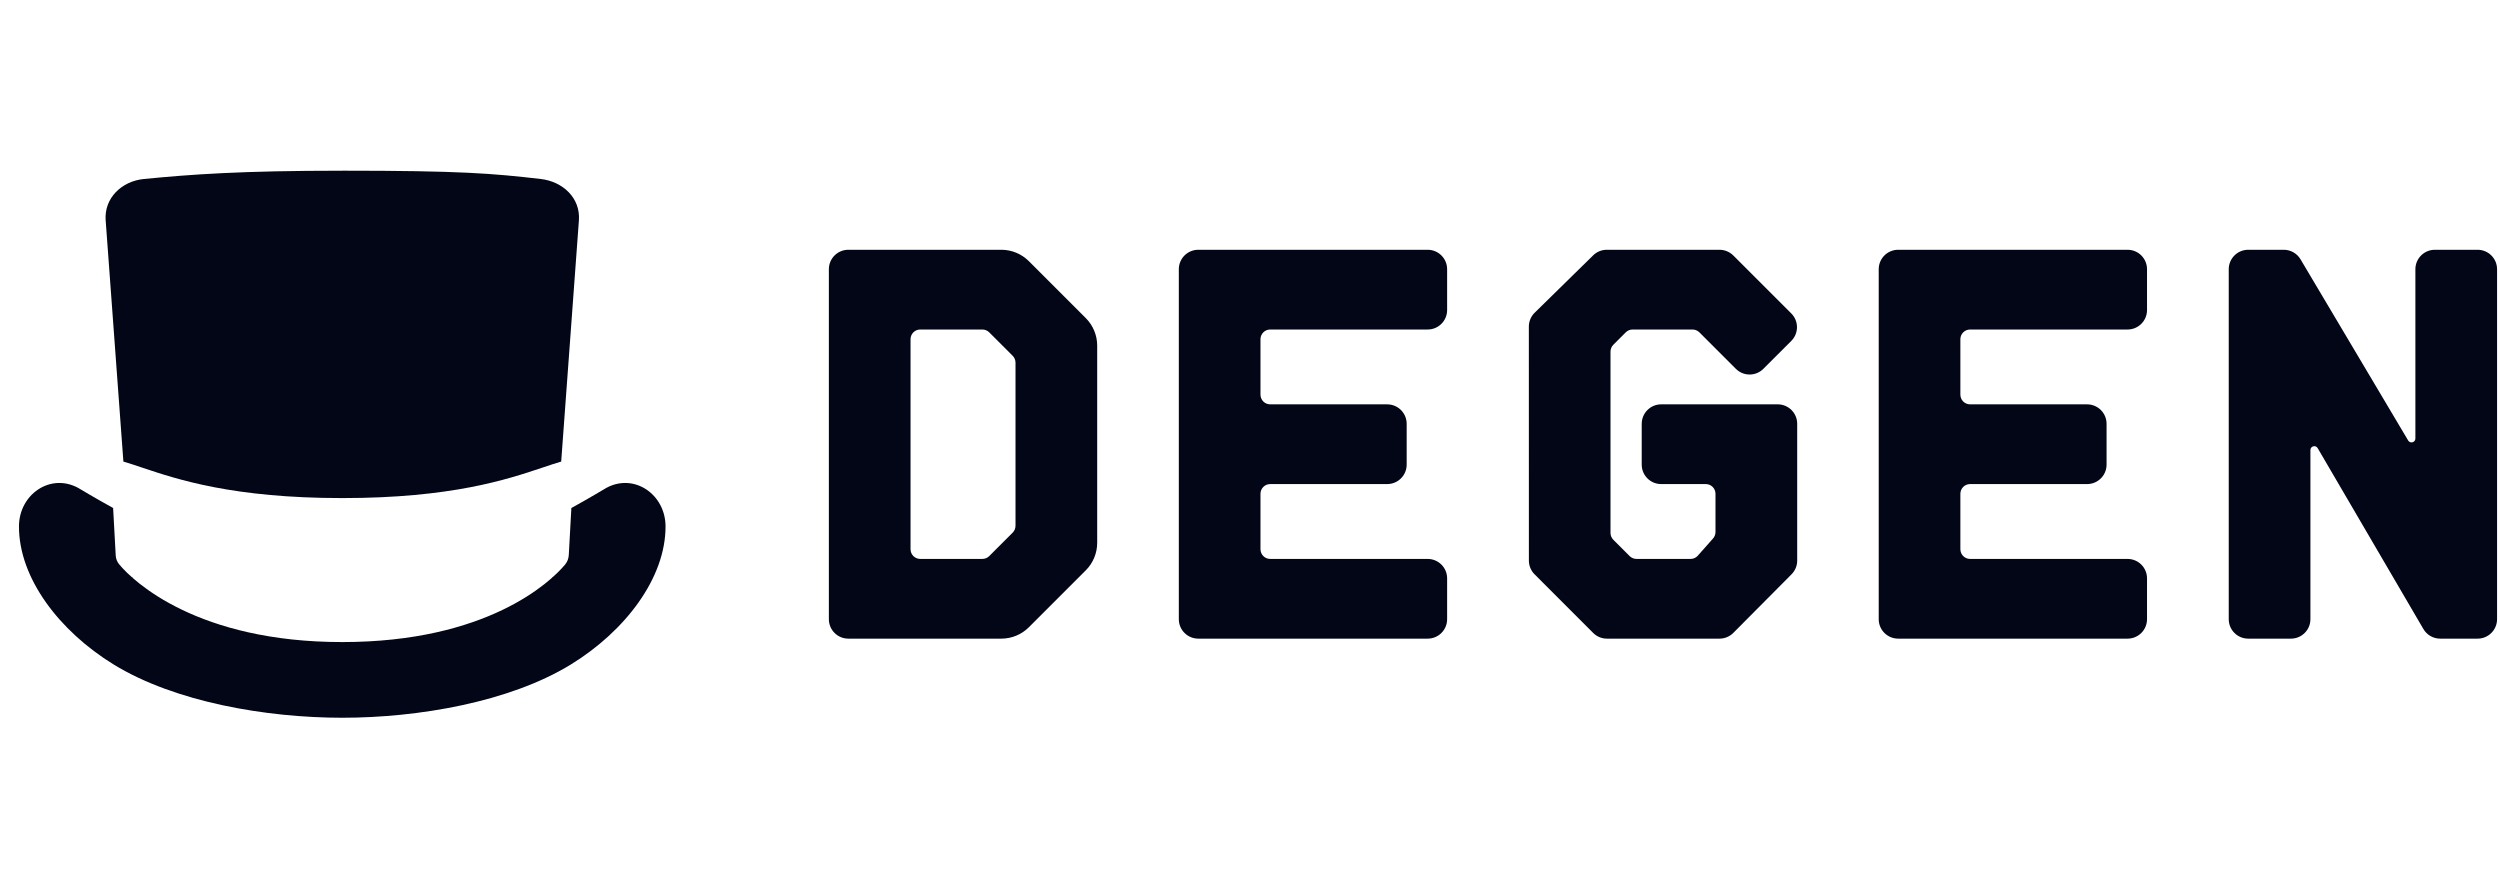 <?xml version="1.0" encoding="utf-8"?>
<svg xmlns="http://www.w3.org/2000/svg" width="121" height="43" viewBox="0 0 121 43" fill="none">
<path fill-rule="evenodd" clip-rule="evenodd" d="M5.475 24.586L5.601 26.887C5.609 27.043 5.667 27.191 5.766 27.311C6.459 28.15 9.564 31.076 16.563 31.076C23.562 31.076 26.63 28.188 27.349 27.327C27.457 27.197 27.519 27.036 27.529 26.866L27.654 24.588C28.487 24.131 29.347 23.614 29.347 23.614C30.7 22.881 32.209 23.934 32.212 25.477C32.217 27.975 30.265 30.541 27.633 32.159C24.665 33.982 20.234 34.739 16.565 34.739C12.896 34.739 8.465 33.982 5.497 32.159C2.865 30.541 0.913 27.976 0.918 25.477C0.921 23.934 2.43 22.881 3.783 23.614C3.783 23.614 4.641 24.13 5.474 24.586H5.475Z" fill="#020617"/>
<path fill-rule="evenodd" clip-rule="evenodd" d="M16.566 8.261C22.289 8.261 23.84 8.394 26.167 8.662C27.24 8.785 28.099 9.583 28.019 10.664L27.162 22.34C26.893 22.418 26.601 22.516 26.273 22.626C24.554 23.203 21.859 24.107 16.567 24.107C11.275 24.107 8.579 23.203 6.861 22.626C6.533 22.516 6.24 22.418 5.972 22.34L5.114 10.665C5.035 9.584 5.893 8.767 6.966 8.663C9.264 8.44 11.658 8.262 16.567 8.262L16.566 8.261ZM6.381 27.933L6.384 27.975L6.443 27.988C6.423 27.969 6.402 27.951 6.381 27.933ZM26.695 27.987L26.748 27.975L26.751 27.937C26.733 27.953 26.715 27.97 26.695 27.987Z" fill="#020617"/>
<g clip-path="url(#clip0_1676_5801)">
<path d="M70.041 15.007V13.03C70.041 12.511 69.62 12.089 69.1 12.089H57.996C57.476 12.089 57.055 12.511 57.055 13.03V29.969C57.055 30.489 57.476 30.91 57.996 30.91H69.1C69.62 30.91 70.041 30.489 70.041 29.969V27.993C70.041 27.474 69.62 27.052 69.1 27.052H61.478C61.218 27.052 61.007 26.841 61.007 26.582V23.9C61.007 23.64 61.218 23.429 61.478 23.429H67.142C67.661 23.429 68.083 23.008 68.083 22.488V20.512C68.083 19.992 67.661 19.571 67.142 19.571H61.478C61.218 19.571 61.007 19.36 61.007 19.1V16.418C61.007 16.159 61.218 15.948 61.478 15.948H69.1C69.62 15.948 70.041 15.526 70.041 15.007Z" fill="#020617"/>
<path d="M79.459 20.512V22.488C79.459 23.008 79.88 23.429 80.4 23.429H82.56C82.819 23.429 83.03 23.64 83.03 23.9V25.751C83.03 25.876 82.98 25.995 82.893 26.084L82.156 26.915C82.067 27.003 81.948 27.052 81.823 27.052H79.208C79.082 27.052 78.963 27.002 78.874 26.915L78.086 26.126C77.998 26.038 77.948 25.918 77.948 25.793V17.019C77.948 16.893 77.998 16.774 78.086 16.686L78.686 16.085C78.775 15.997 78.894 15.948 79.019 15.948H81.917C82.042 15.948 82.162 15.998 82.25 16.085L84.016 17.851C84.384 18.219 84.98 18.219 85.347 17.851L86.698 16.501C87.066 16.133 87.066 15.537 86.698 15.17L83.891 12.365C83.714 12.189 83.475 12.089 83.226 12.089H77.769C77.522 12.089 77.286 12.185 77.11 12.358L74.278 15.136C74.098 15.312 73.996 15.554 73.996 15.807L73.998 27.132C73.998 27.381 74.097 27.621 74.274 27.797L77.109 30.634C77.286 30.811 77.525 30.91 77.774 30.91H83.225C83.475 30.91 83.716 30.81 83.892 30.632L86.71 27.797C86.885 27.622 86.984 27.383 86.984 27.134V20.511C86.984 19.991 86.562 19.57 86.043 19.57H80.401C79.882 19.57 79.46 19.991 79.46 20.511L79.459 20.512Z" fill="#020617"/>
<path d="M119.917 12.089H117.846C117.327 12.089 116.905 12.511 116.905 13.03V21.224C116.905 21.415 116.653 21.485 116.555 21.32L111.345 12.55C111.175 12.264 110.867 12.089 110.535 12.089H108.812C108.293 12.089 107.871 12.511 107.871 13.03V29.969C107.871 30.489 108.293 30.91 108.812 30.91H110.882C111.402 30.91 111.824 30.489 111.824 29.969V21.784C111.824 21.592 112.078 21.523 112.175 21.689L117.292 30.444C117.46 30.733 117.77 30.91 118.104 30.91H119.917C120.436 30.91 120.858 30.488 120.858 29.968V13.03C120.858 12.511 120.436 12.089 119.917 12.089Z" fill="#020617"/>
<path d="M48.466 12.089H41.058C40.539 12.089 40.117 12.511 40.117 13.03V29.969C40.117 30.489 40.539 30.91 41.058 30.91H48.466C48.965 30.91 49.444 30.712 49.797 30.359L52.552 27.604C52.905 27.251 53.104 26.772 53.104 26.273V16.727C53.104 16.228 52.905 15.749 52.552 15.396L49.797 12.641C49.444 12.288 48.965 12.089 48.466 12.089ZM47.545 27.052H44.54C44.28 27.052 44.07 26.841 44.07 26.582V16.418C44.07 16.159 44.28 15.948 44.54 15.948H47.545C47.67 15.948 47.79 15.998 47.878 16.085L49.014 17.221C49.102 17.309 49.151 17.429 49.151 17.554V25.446C49.151 25.571 49.102 25.69 49.014 25.779L47.878 26.915C47.79 27.003 47.67 27.052 47.545 27.052Z" fill="#020617"/>
<path d="M103.916 15.007V13.03C103.916 12.511 103.495 12.089 102.975 12.089H91.871C91.351 12.089 90.93 12.511 90.93 13.03V29.969C90.93 30.489 91.351 30.91 91.871 30.91H102.975C103.495 30.91 103.916 30.489 103.916 29.969V27.993C103.916 27.474 103.495 27.052 102.975 27.052H95.353C95.093 27.052 94.882 26.841 94.882 26.582V23.9C94.882 23.64 95.093 23.429 95.353 23.429H101.017C101.536 23.429 101.958 23.008 101.958 22.488V20.512C101.958 19.992 101.536 19.571 101.017 19.571H95.353C95.093 19.571 94.882 19.36 94.882 19.1V16.418C94.882 16.159 95.093 15.948 95.353 15.948H102.975C103.495 15.948 103.916 15.526 103.916 15.007Z" fill="#020617"/>
</g>
<defs>
<clipPath id="clip0_1676_5801">
<rect width="80.743" height="18.821" fill="white" transform="translate(40.117 12.089)"/>
</clipPath>
</defs>
</svg>